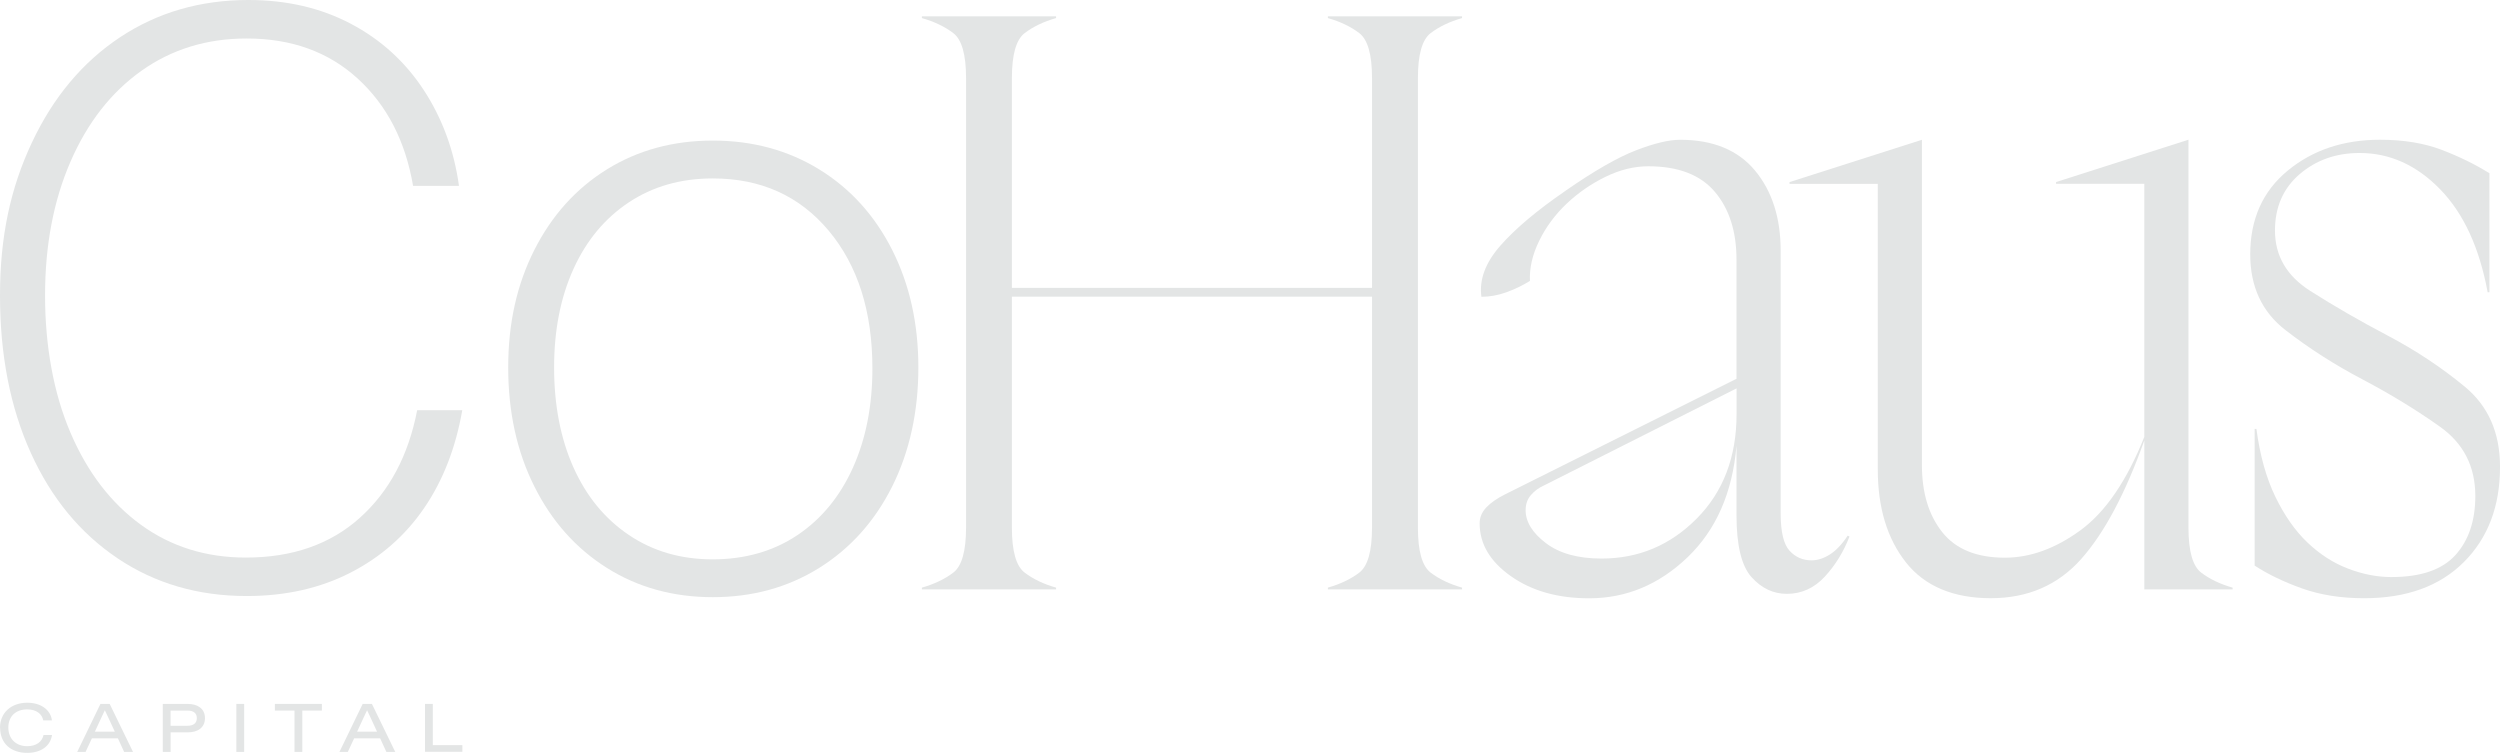 <?xml version="1.0" encoding="UTF-8"?><svg id="Layer_2" xmlns="http://www.w3.org/2000/svg" viewBox="0 0 780 234.9"><defs><style>.cls-1{fill:#e3e5e5;stroke-width:0px;}</style></defs><g id="Layer_1-2"><path class="cls-1" d="m315.71,164.64c0,7.34,1.33,12.01,4,14.03,2.66,2.02,5.92,3.57,9.78,4.67v.55h-41.86v-.55c3.86-1.1,7.11-2.65,9.78-4.67,2.66-2.02,4-6.69,4-14.03V24.35c0-7.34-1.34-12.01-4-14.03-2.66-2.02-5.92-3.58-9.78-4.68v-.55h41.86v.55c-3.85,1.1-7.12,2.66-9.78,4.68-2.66,2.02-4,6.69-4,14.03v65.47h112.36V24.35c0-7.34-1.33-12.01-3.99-14.03-2.66-2.02-5.92-3.58-9.78-4.68v-.55h41.86v.55c-3.85,1.1-7.12,2.66-9.78,4.68-2.66,2.02-3.99,6.69-3.99,14.03v140.29c0,7.34,1.33,12.01,3.99,14.03,2.66,2.02,5.92,3.57,9.78,4.67v.55h-41.86v-.55c3.85-1.1,7.11-2.65,9.78-4.67,2.66-2.02,3.99-6.69,3.99-14.03v-72.07h-112.36v72.07Z"/><path class="cls-1" d="m475.99,159.14c0,3.67,2.11,7.11,6.34,10.32,4.22,3.21,10.01,4.81,17.35,4.81,11.57,0,21.48-4.17,29.74-12.52,8.26-8.34,12.39-19.21,12.39-32.6v-7.98l-60.03,30.26c-1.65.73-3.03,1.74-4.13,3.03-1.1,1.28-1.65,2.84-1.65,4.67h0Zm12.39-99.58c8.99-6.24,16.34-10.46,22.03-12.65,5.69-2.2,10.28-3.3,13.77-3.3,10.28,0,18.08,3.21,23.4,9.62,5.32,6.42,7.99,14.77,7.99,25.03v81.98c0,5.69.92,9.54,2.75,11.56,1.83,2.02,4.13,3.03,6.89,3.03,1.83,0,3.72-.59,5.64-1.79,1.93-1.19,3.81-3.16,5.64-5.92l.55.28c-1.84,4.77-4.41,8.94-7.71,12.52-3.3,3.57-7.26,5.36-11.84,5.36-4.22,0-7.89-1.74-11.02-5.22-3.12-3.48-4.68-9.9-4.68-19.25v-21.73c-1.28,14.68-6.38,26.27-15.28,34.8-8.91,8.53-19.14,12.79-30.71,12.79-9.73,0-17.86-2.29-24.37-6.88-6.52-4.58-9.78-10.08-9.78-16.51,0-1.83.69-3.48,2.07-4.95,1.38-1.47,3.35-2.84,5.92-4.12l72.15-36.03v-37.14c0-8.8-2.25-15.86-6.75-21.18-4.5-5.32-11.43-7.98-20.79-7.98-4.41,0-8.86,1.1-13.36,3.3-4.5,2.2-8.54,5-12.12,8.39-3.58,3.4-6.43,7.25-8.54,11.56-2.11,4.31-3.07,8.48-2.89,12.52-2.39,1.47-4.87,2.66-7.43,3.57-2.57.92-5.14,1.38-7.71,1.38-.73-5.32,1.24-10.63,5.92-15.96,4.68-5.32,11.43-11,20.24-17.05h.02Z"/><path class="cls-1" d="m682.8,164.64c0,7.34,1.33,12.01,3.99,14.03,2.66,2.02,5.92,3.57,9.78,4.67v.55h-27.54v-46.49c-5.88,16.5-12.44,28.84-19.69,37-7.26,8.16-16.66,12.24-28.23,12.24s-20.56-3.71-26.43-11.14c-5.88-7.43-8.81-17.1-8.81-29.02V57.36h-27.54v-.55l41.31-13.2v101.5c0,8.62,2.11,15.59,6.33,20.91,4.22,5.32,10.74,7.98,19.55,7.98,7.89,0,15.74-2.84,23.55-8.53,7.8-5.68,14.46-15.41,19.96-29.16V57.35h-27.54v-.55l41.31-13.21v121.04h-.01Z"/><path class="cls-1" d="m746.14,180.04c9.18,0,15.83-2.29,19.97-6.88,4.13-4.58,6.19-10.73,6.19-18.43,0-9.17-3.67-16.37-11.02-21.59-7.35-5.22-15.38-10.13-24.09-14.72-8.72-4.58-16.76-9.72-24.1-15.41-7.35-5.68-11.02-13.57-11.02-23.65,0-11,3.9-19.71,11.7-26.13,7.8-6.42,17.39-9.63,28.78-9.63,7.34,0,13.77,1.06,19.28,3.16,5.51,2.11,10.46,4.54,14.87,7.29v37.14h-.55c-2.57-13.93-7.53-24.66-14.87-32.18-7.35-7.52-15.7-11.28-25.06-11.28-7.35,0-13.59,2.2-18.72,6.6-5.14,4.4-7.71,10.28-7.71,17.6,0,7.89,3.67,14.17,11.02,18.84,7.34,4.68,15.37,9.31,24.09,13.9,8.72,4.59,16.75,9.9,24.1,15.96,7.34,6.05,11.01,14.4,11.01,25.03,0,12.29-3.76,22.19-11.29,29.71-7.53,7.52-17.9,11.28-31.12,11.28-7.16,0-13.59-1.01-19.28-3.03-5.69-2.02-10.65-4.4-14.87-7.15v-42.64h.55c1.1,8.25,3.07,15.32,5.92,21.18,2.85,5.87,6.2,10.64,10.05,14.3,3.86,3.67,8.08,6.38,12.67,8.12,4.59,1.75,9.09,2.62,13.49,2.62h0Z"/><path class="cls-1" d="m36.7,174.2c-11.68-7.83-20.72-18.81-27.11-32.95C3.2,127.12,0,110.77,0,92.21s3.32-33.63,9.97-47.77c6.65-14.13,15.81-25.07,27.49-32.82C49.14,3.88,62.48,0,77.49,0c11.93,0,22.59,2.47,31.96,7.41,9.38,4.94,16.96,11.84,22.76,20.69,5.79,8.86,9.46,18.82,10.99,29.89h-14.32c-2.39-13.96-8.14-25.11-17.26-33.46-9.12-8.34-20.67-12.52-34.65-12.52-12.45,0-23.4,3.36-32.86,10.09-9.46,6.73-16.84,16.18-22.12,28.35-5.29,12.18-7.93,26.1-7.93,41.76s2.64,30.44,7.93,42.79c5.28,12.35,12.62,21.93,21.99,28.74,9.38,6.81,20.29,10.22,32.73,10.22,14.49,0,26.34-4.13,35.55-12.39,9.2-8.26,15.17-19.45,17.9-33.59h14.07c-2.05,11.75-6.01,21.93-11.89,30.52-5.88,8.6-13.55,15.33-23.01,20.18-9.46,4.85-20.25,7.28-32.35,7.28-15.18,0-28.6-3.92-40.28-11.75h0Z"/><path class="cls-1" d="m248.84,166.93c7.5-5.05,13.26-12.08,17.3-21.07,4.03-8.99,6.05-19.29,6.05-30.91,0-17.79-4.55-32.12-13.65-42.99-9.1-10.86-21.15-16.29-36.15-16.29-9.94,0-18.66,2.48-26.16,7.44-7.5,4.97-13.27,11.9-17.3,20.79-4.04,8.9-6.05,19.15-6.05,30.77s2.01,22.2,6.05,31.19c4.03,8.99,9.79,16.02,17.3,21.07,7.5,5.06,16.22,7.59,26.16,7.59s18.94-2.53,26.44-7.59h0Zm-59.49,10.26c-9.66-6.08-17.21-14.56-22.64-25.43-5.44-10.86-8.15-23.22-8.15-37.09s2.71-25.89,8.15-36.67c5.44-10.77,12.98-19.15,22.64-25.15,9.66-5.99,20.68-8.99,33.05-8.99s23.44,3,33.19,8.99c9.75,6,17.34,14.38,22.78,25.15,5.44,10.78,8.16,23,8.16,36.67s-2.72,26.23-8.16,37.09c-5.44,10.87-13.04,19.34-22.78,25.43-9.76,6.08-20.82,9.13-33.19,9.13s-23.4-3.05-33.05-9.13"/><path class="cls-1" d="m0,227.04c0-4.67,3.51-7.79,8.52-7.79,4.31,0,7.28,2.28,7.68,5.51h-2.71c-.37-1.98-2.1-3.43-5.01-3.43-3.58,0-5.88,2.18-5.88,5.67s2.37,5.81,5.88,5.81c2.87,0,4.64-1.38,5.11-3.49h2.64c-.5,3.36-3.31,5.57-7.75,5.57-5.18,0-8.45-3.02-8.45-7.89l-.03.03Z"/><path class="cls-1" d="m35.82,228.28l-2.14-4.63c-.33-.71-.63-1.34-.97-2.05-.33.74-.63,1.34-.97,2.05l-2.14,4.63h6.21Zm-4.44-8.66h2.84l7.28,14.98h-2.77l-1.94-4.23h-8.12l-1.97,4.23h-2.61l7.25-14.98h.03Z"/><path class="cls-1" d="m61.41,224.05c0-1.44-.9-2.35-2.94-2.35h-5.25v4.74h5.25c2.04,0,2.94-.94,2.94-2.38m-10.62-4.43h7.85c2.84,0,5.31,1.34,5.31,4.43s-2.44,4.43-5.31,4.43h-5.41v6.11h-2.44v-14.98Z"/><rect class="cls-1" x="73.74" y="219.62" width="2.44" height="14.98"/><polygon class="cls-1" points="91.88 221.7 85.76 221.7 85.76 219.62 100.43 219.62 100.43 221.7 94.32 221.7 94.32 234.6 91.88 234.6 91.88 221.7"/><path class="cls-1" d="m117.64,228.28l-2.14-4.63c-.33-.71-.63-1.34-.97-2.05-.33.74-.63,1.34-.97,2.05l-2.14,4.63h6.21Zm-4.44-8.66h2.84l7.28,14.98h-2.77l-1.94-4.23h-8.12l-1.97,4.23h-2.61l7.25-14.98h.03Z"/><polygon class="cls-1" points="132.6 219.62 135.04 219.62 135.04 232.48 144.26 232.48 144.26 234.56 132.6 234.56 132.6 219.59 132.6 219.62"/></g></svg>